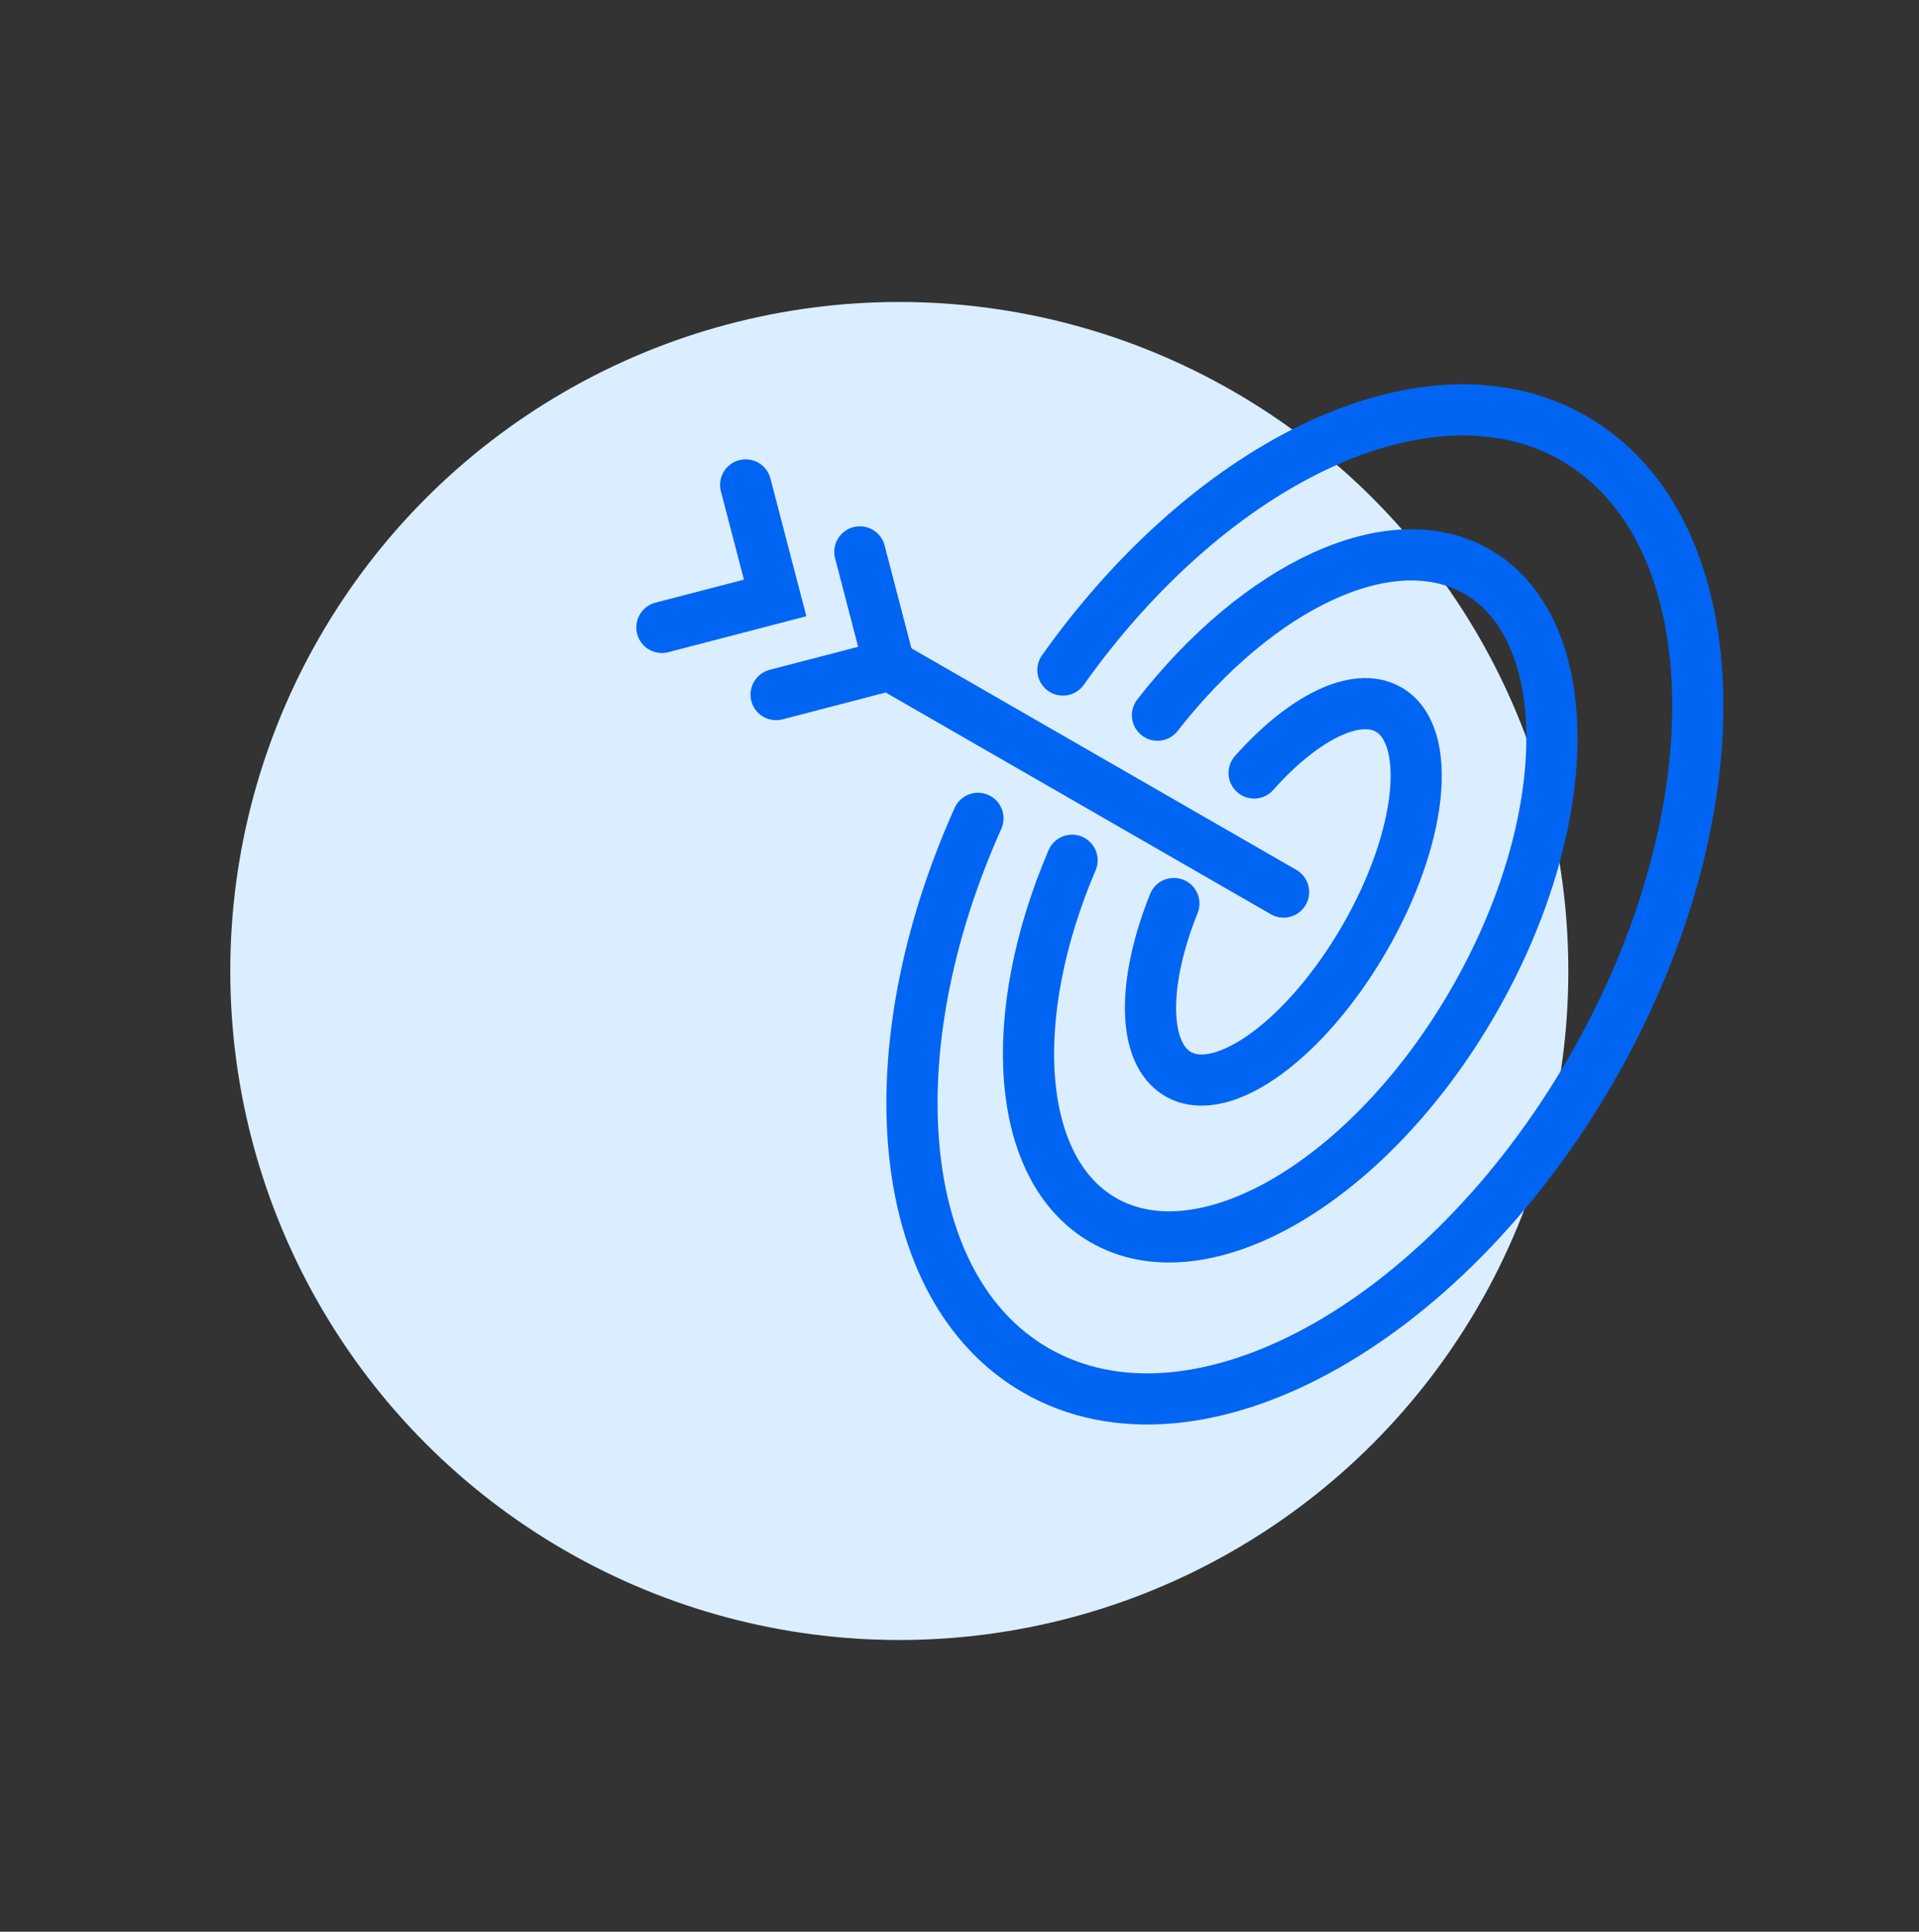 <svg width="150" height="151" viewBox="0 0 150 151" fill="none" xmlns="http://www.w3.org/2000/svg">
<rect x="0" y="0" width="150" height="151" fill="#333333" stroke="none"/>
<circle cx="70.295" cy="75.9" r="52.295" fill="#DBEEFF"/>
<path d="M98.029 60.421C101.851 56.123 106.003 54.001 108.545 55.465C112.038 57.476 111.197 65.505 106.643 73.369C102.089 81.233 95.578 85.989 92.085 83.959C89.269 82.331 89.269 76.808 91.756 70.626" stroke="#0065F2" stroke-width="4" stroke-miterlimit="10" stroke-linecap="round"/>
<path d="M90.474 55.904C98.393 45.754 108.763 40.816 115.475 44.693C123.376 49.265 123.229 64.299 115.164 78.29C107.099 92.281 94.132 99.925 86.231 95.371C79.355 91.403 78.568 79.497 83.799 67.243" stroke="#0065F2" stroke-width="4" stroke-miterlimit="10" stroke-linecap="round"/>
<path d="M83.083 52.374C94.825 35.841 111.833 27.812 123.026 34.268C135.389 41.401 135.993 63.494 124.379 83.612C112.766 103.729 93.325 114.264 80.962 107.113C69.86 100.712 68.251 82.24 76.444 63.969" stroke="#0065F2" stroke-width="4" stroke-miterlimit="10" stroke-linecap="round"/>
<path d="M69.516 51.99L100.332 69.73" stroke="#0065F2" stroke-width="4" stroke-miterlimit="10" stroke-linecap="round"/>
<path d="M67.211 43.139L69.516 51.99L60.664 54.295" stroke="#0065F2" stroke-width="4" stroke-miterlimit="10" stroke-linecap="round"/>
<path d="M58.286 37.906L60.59 46.74L51.738 49.044" stroke="#0065F2" stroke-width="4" stroke-miterlimit="10" stroke-linecap="round"/>
</svg>
